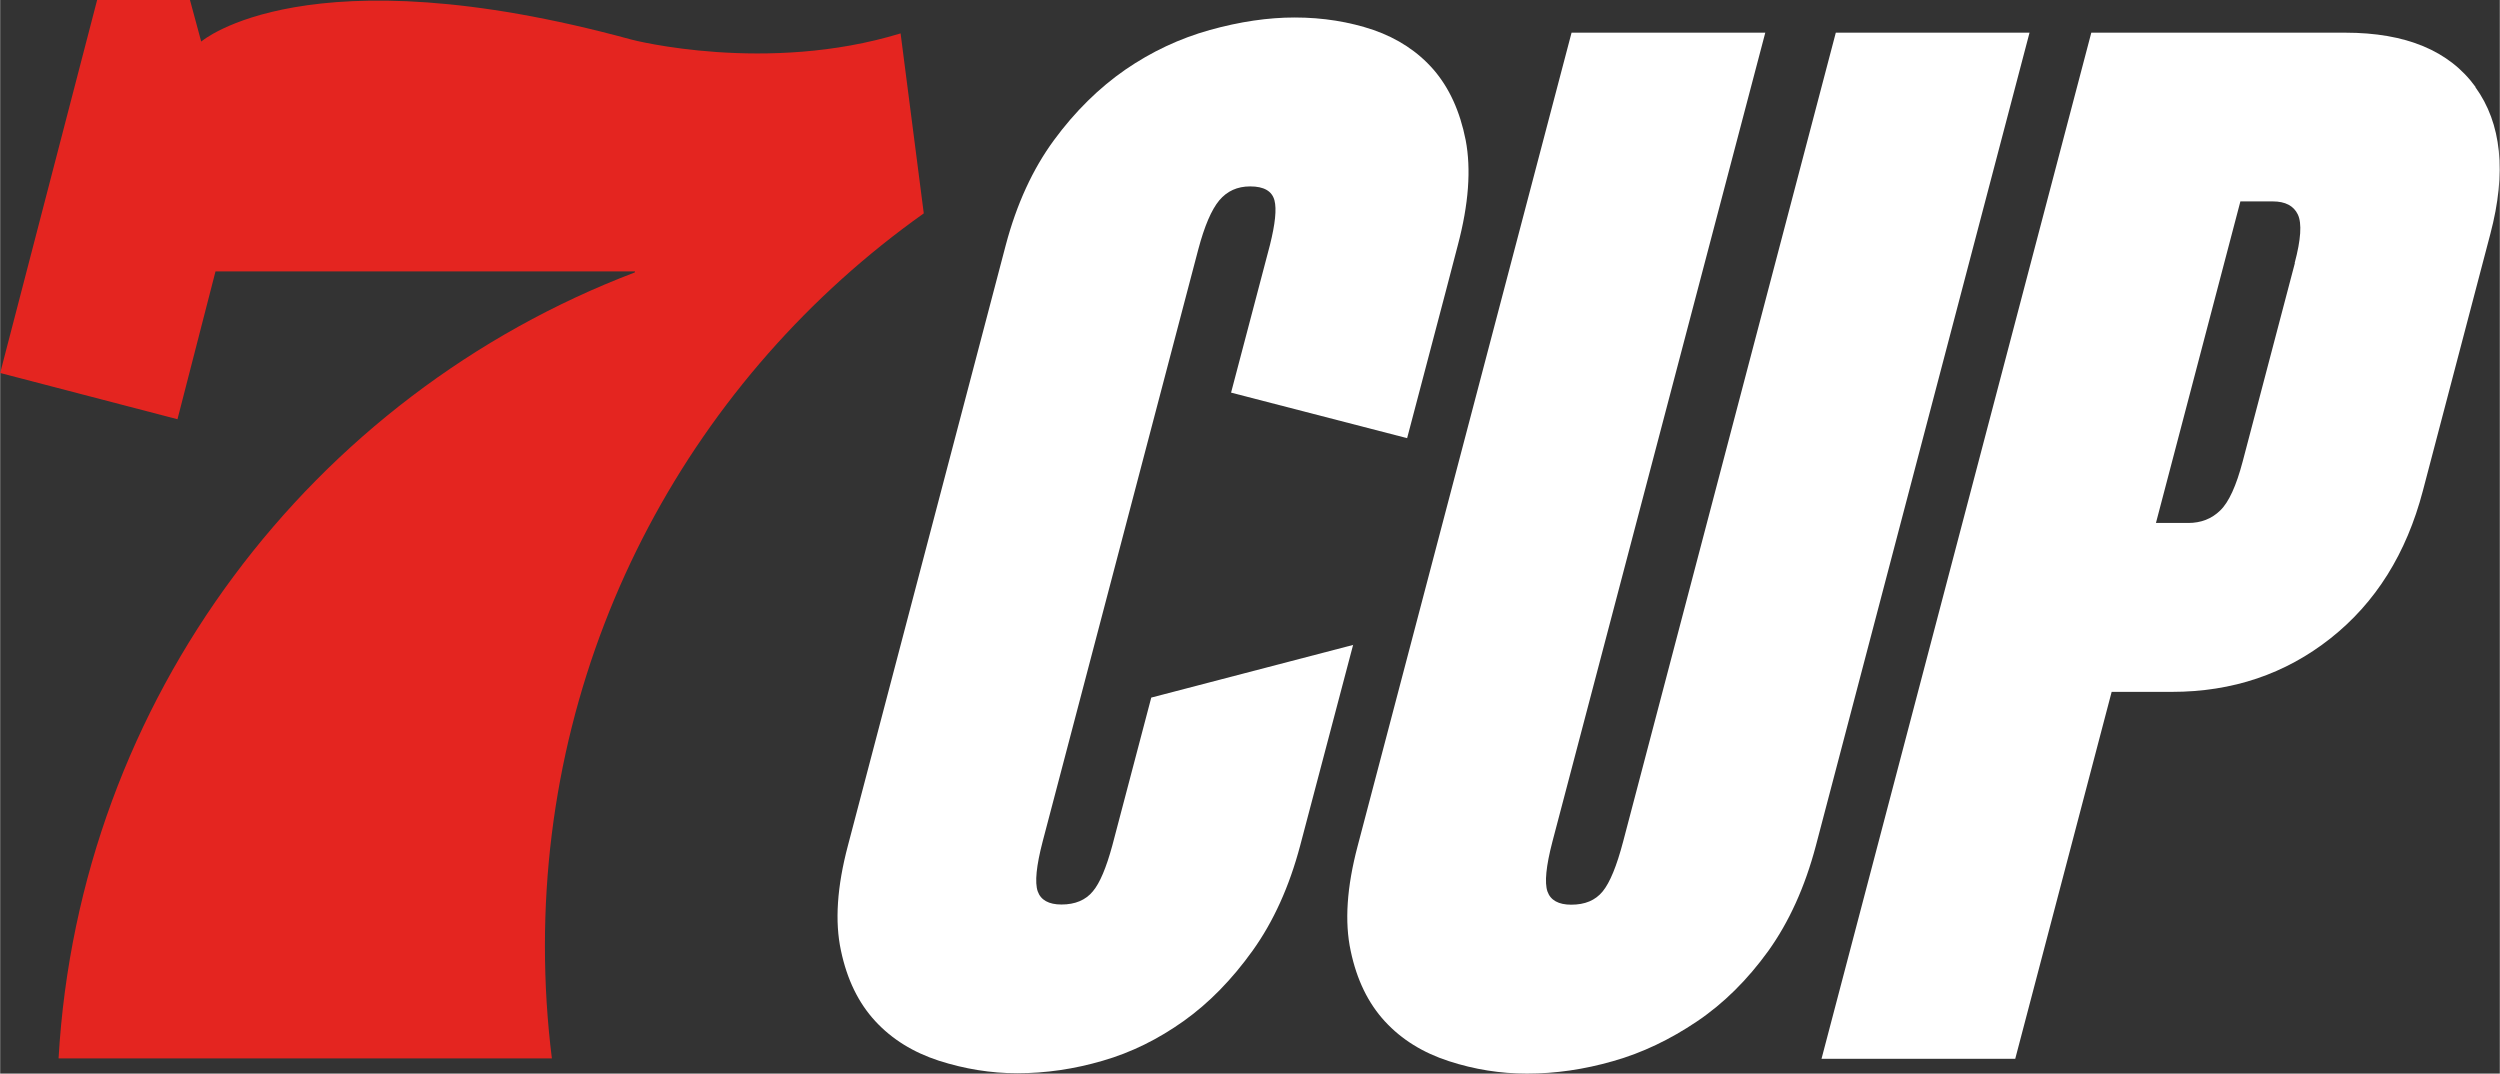 <?xml version="1.0" encoding="UTF-8"?>
<svg id="Calque_1" data-name="Calque 1" xmlns="http://www.w3.org/2000/svg" width="49.39mm" height="21.21mm" viewBox="0 0 140 60.13">
  <rect x="0" y="0" width="140" height="60.13" fill="#333333" stroke="none"/>
  <path d="M51.73,11.96l-1.3-10.09c-7.48,2.29-14.98.38-15.1.34-18.17-4.96-24.06.11-24.06.11,0,0-.01.01-.01.01l-.63-2.33h-5.2L0,20.89l9.93,2.59,2.13-8.28h23.5s-.01.04-.02.06C17.49,22.13,4.43,39.11,3.27,59.28h27.63c-.26-2.07-.39-4.17-.39-6.31,0-16.94,8.38-31.91,21.22-41.02" style="fill: #e42520;"/>
  <path d="M102.81,1.83l-11.91,45.3c-.36,1.37-.74,2.3-1.15,2.8s-.99.74-1.76.74c-.71,0-1.16-.25-1.33-.74s-.08-1.42.28-2.8L98.86,1.83h-10.85l-11.98,45.55c-.61,2.3-.74,4.26-.39,5.88.34,1.62.98,2.93,1.92,3.95.94,1.02,2.13,1.75,3.57,2.22,1.44.47,2.9.7,4.38.7,1.59,0,3.2-.23,4.83-.7,1.63-.46,3.19-1.21,4.69-2.22s2.83-2.33,4-3.95c1.16-1.62,2.05-3.58,2.66-5.88L113.66,1.83h-10.85,0Z" style="fill: #fff;"/>
  <path d="M138.64,4.87c-1.47-2.03-3.9-3.04-7.3-3.04h-14.22l-15.11,57.47h10.85l5.4-20.55h3.37c3.4,0,6.36-1,8.89-3,2.53-2,4.25-4.75,5.17-8.26l3.78-14.39c.91-3.45.63-6.19-.84-8.22M128.52,14.74l-2.92,11.1c-.36,1.37-.78,2.29-1.26,2.75-.48.47-1.08.7-1.79.7h-1.81l4.73-18.01h1.81c.71,0,1.18.25,1.41.74.23.49.17,1.4-.18,2.71" style="fill: #fff;"/>
  <path d="M75.78,36.12l-11.31,2.95-2.18,8.28h0c-.34,1.25-.7,2.11-1.09,2.57-.4.49-.99.74-1.76.74-.71,0-1.16-.25-1.33-.74s-.08-1.42.28-2.8l8.71-33.14c.35-1.32.74-2.23,1.18-2.76.44-.52,1.01-.78,1.73-.78.77,0,1.22.26,1.36.78.13.49.04,1.32-.25,2.49h0l-2.18,8.28,9.86,2.55,2.18-8.28.66-2.53c.61-2.3.75-4.26.44-5.88-.32-1.62-.92-2.93-1.8-3.95-.88-1.01-2.01-1.75-3.36-2.22-1.36-.46-2.83-.7-4.42-.7-1.48,0-3.06.23-4.75.7-1.68.47-3.26,1.21-4.73,2.22-1.47,1.02-2.81,2.33-4,3.95-1.19,1.62-2.09,3.58-2.7,5.88l-8.84,33.63c-.61,2.3-.74,4.26-.39,5.88.34,1.62.98,2.93,1.92,3.95.94,1.02,2.13,1.75,3.57,2.22,1.44.46,2.9.7,4.38.7,1.59,0,3.19-.23,4.79-.7,1.6-.46,3.11-1.21,4.53-2.22,1.42-1.01,2.71-2.33,3.87-3.95s2.05-3.58,2.66-5.88l2.97-11.26h0Z" style="fill: #fff;"/>
</svg>